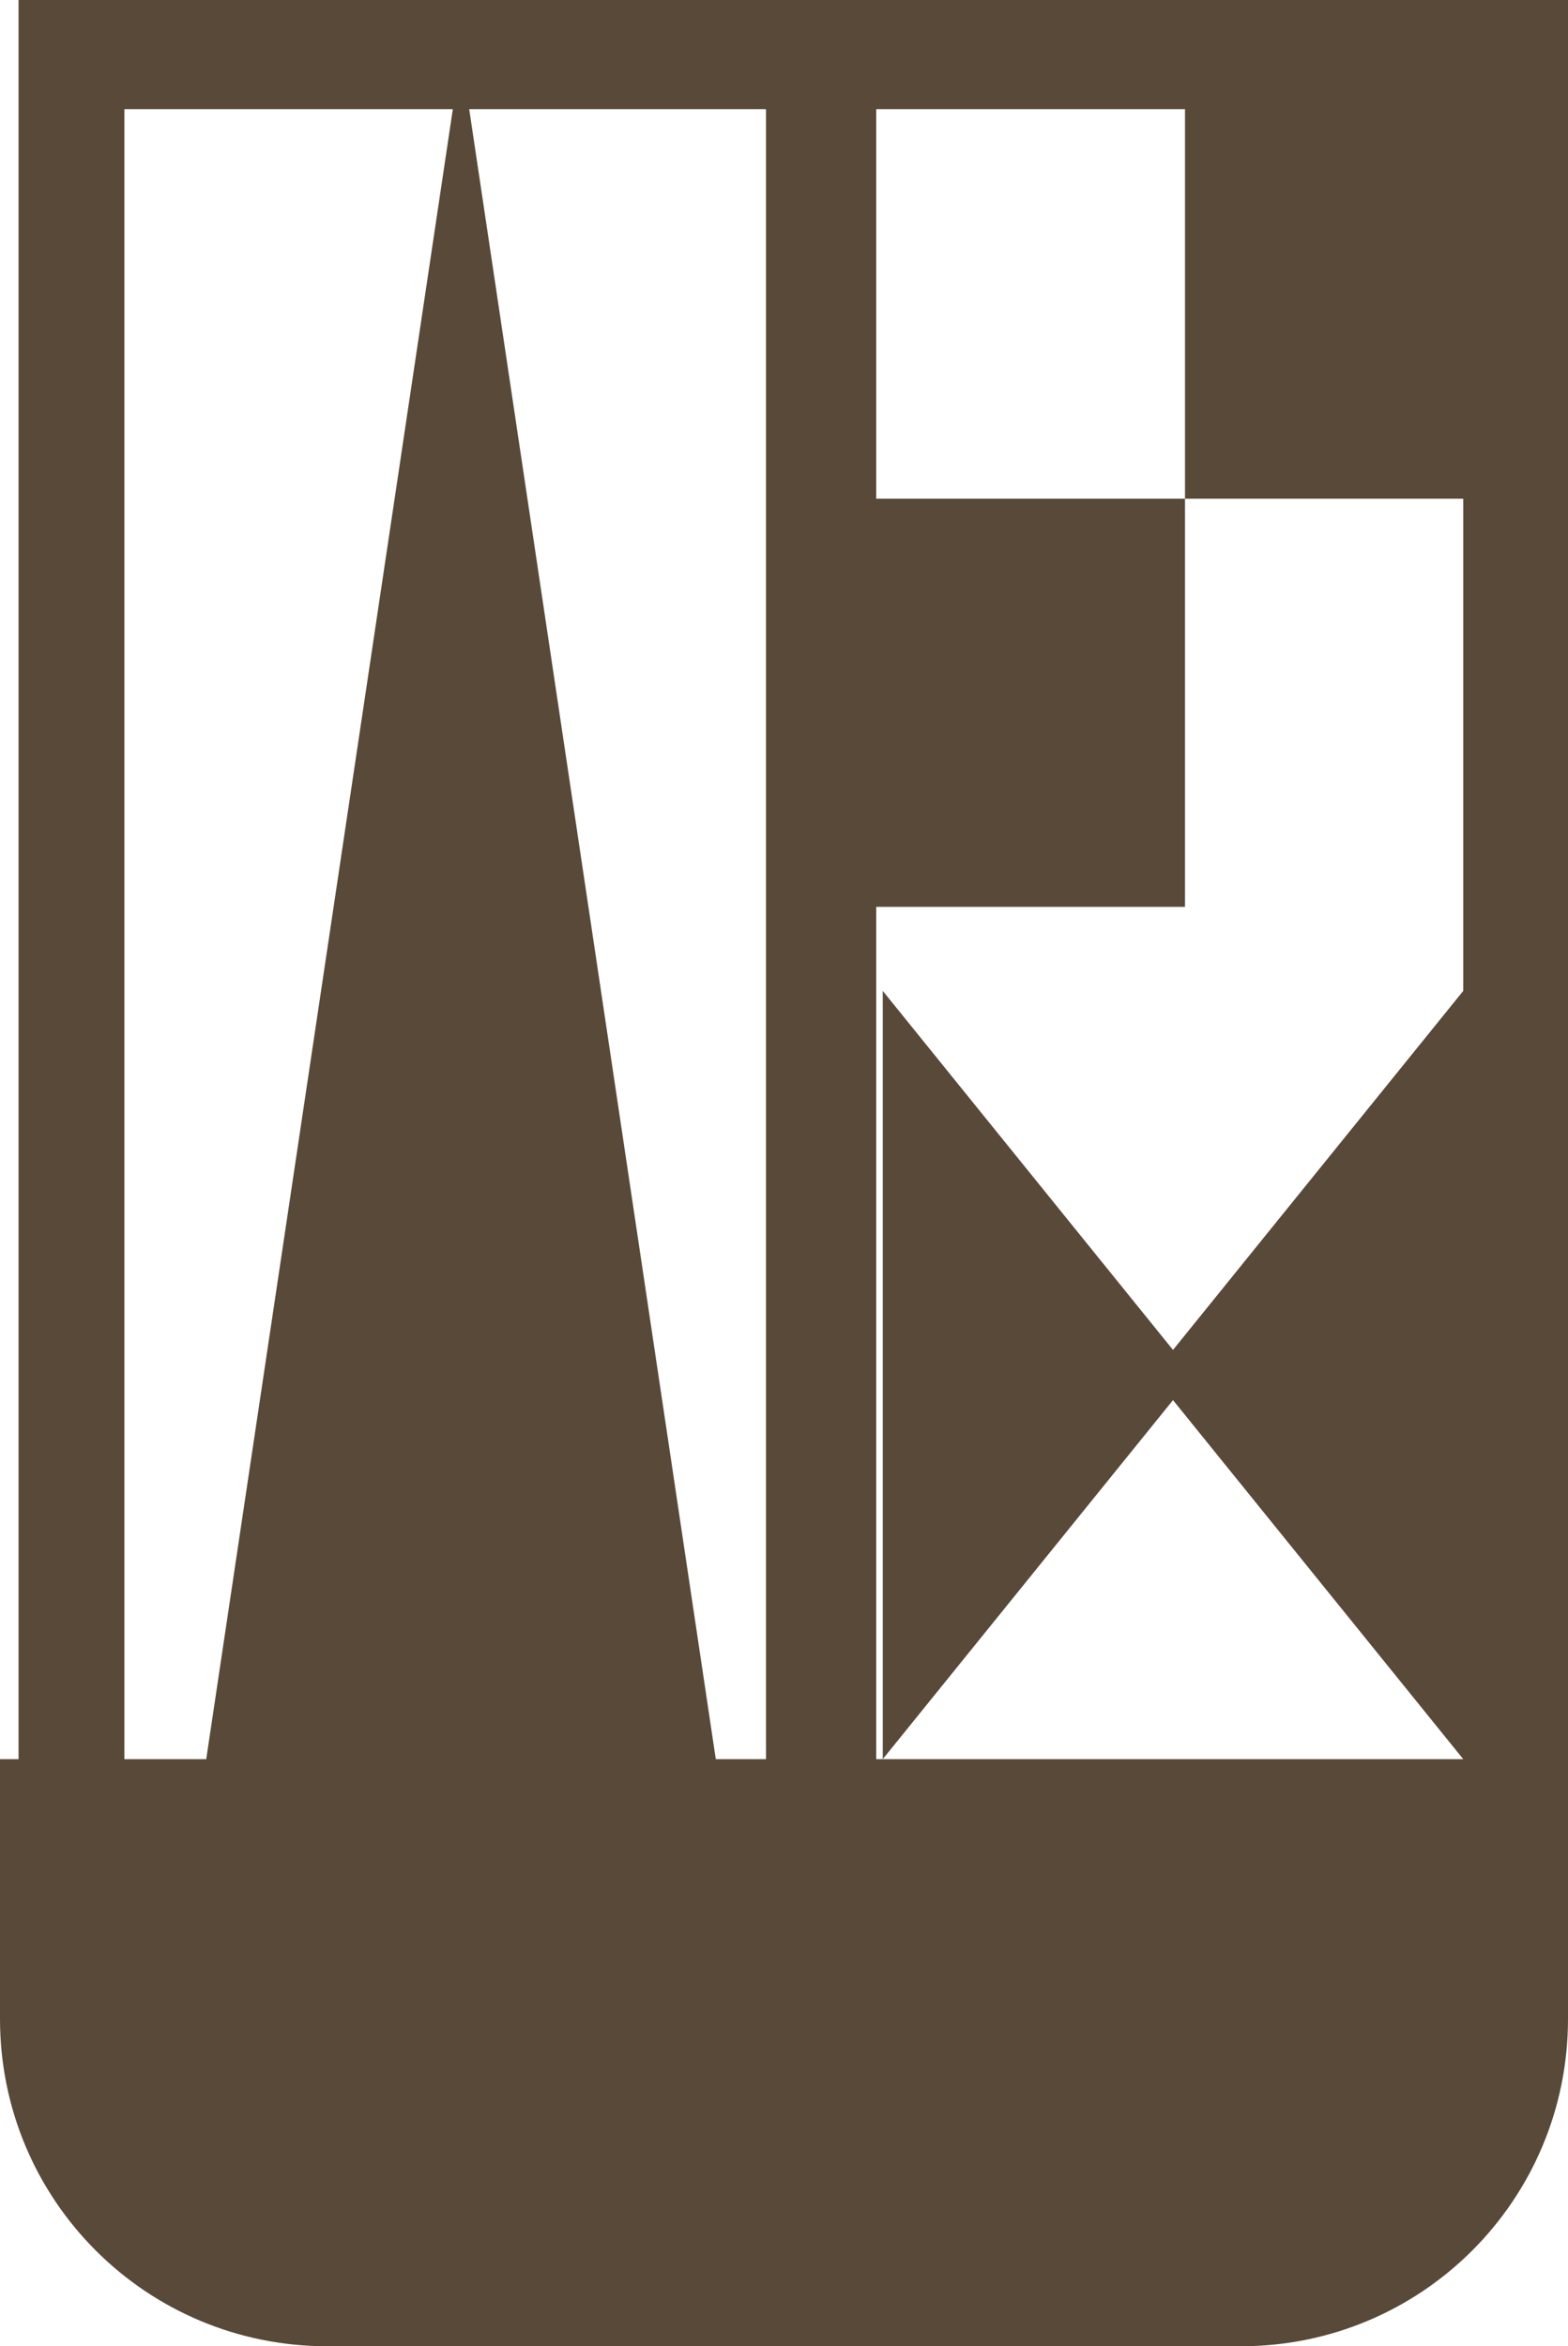 <?xml version="1.0" encoding="UTF-8"?>
<svg id="_レイヤー_2" data-name="レイヤー 2" xmlns="http://www.w3.org/2000/svg" viewBox="0 0 14.37 21.5">
  <defs>
    <style>
      .cls-1 {
        fill: #594939;
        stroke-width: 0px;
      }
    </style>
  </defs>
  <g id="_レイヤー_3" data-name="レイヤー 3">
    <path class="cls-1" d="m.17,0v16.12h-.17v2.38c0,1.66,1.34,3,3,3h8.37c1.66,0,3-1.34,3-3V0H.17Zm6.85,16.12h-.46L4.3,1h2.72v15.12ZM1.14,1h3.01l-2.26,15.12h-.75V1Zm6.95,15.12h-.06v-7.81h2.83v-3.74h-2.83V1h2.83v3.57h2.55v4.51l-2.66,3.29-2.66-3.29v7.04l2.66-3.29,2.66,3.29h-5.32Z"/>
  </g>
</svg>